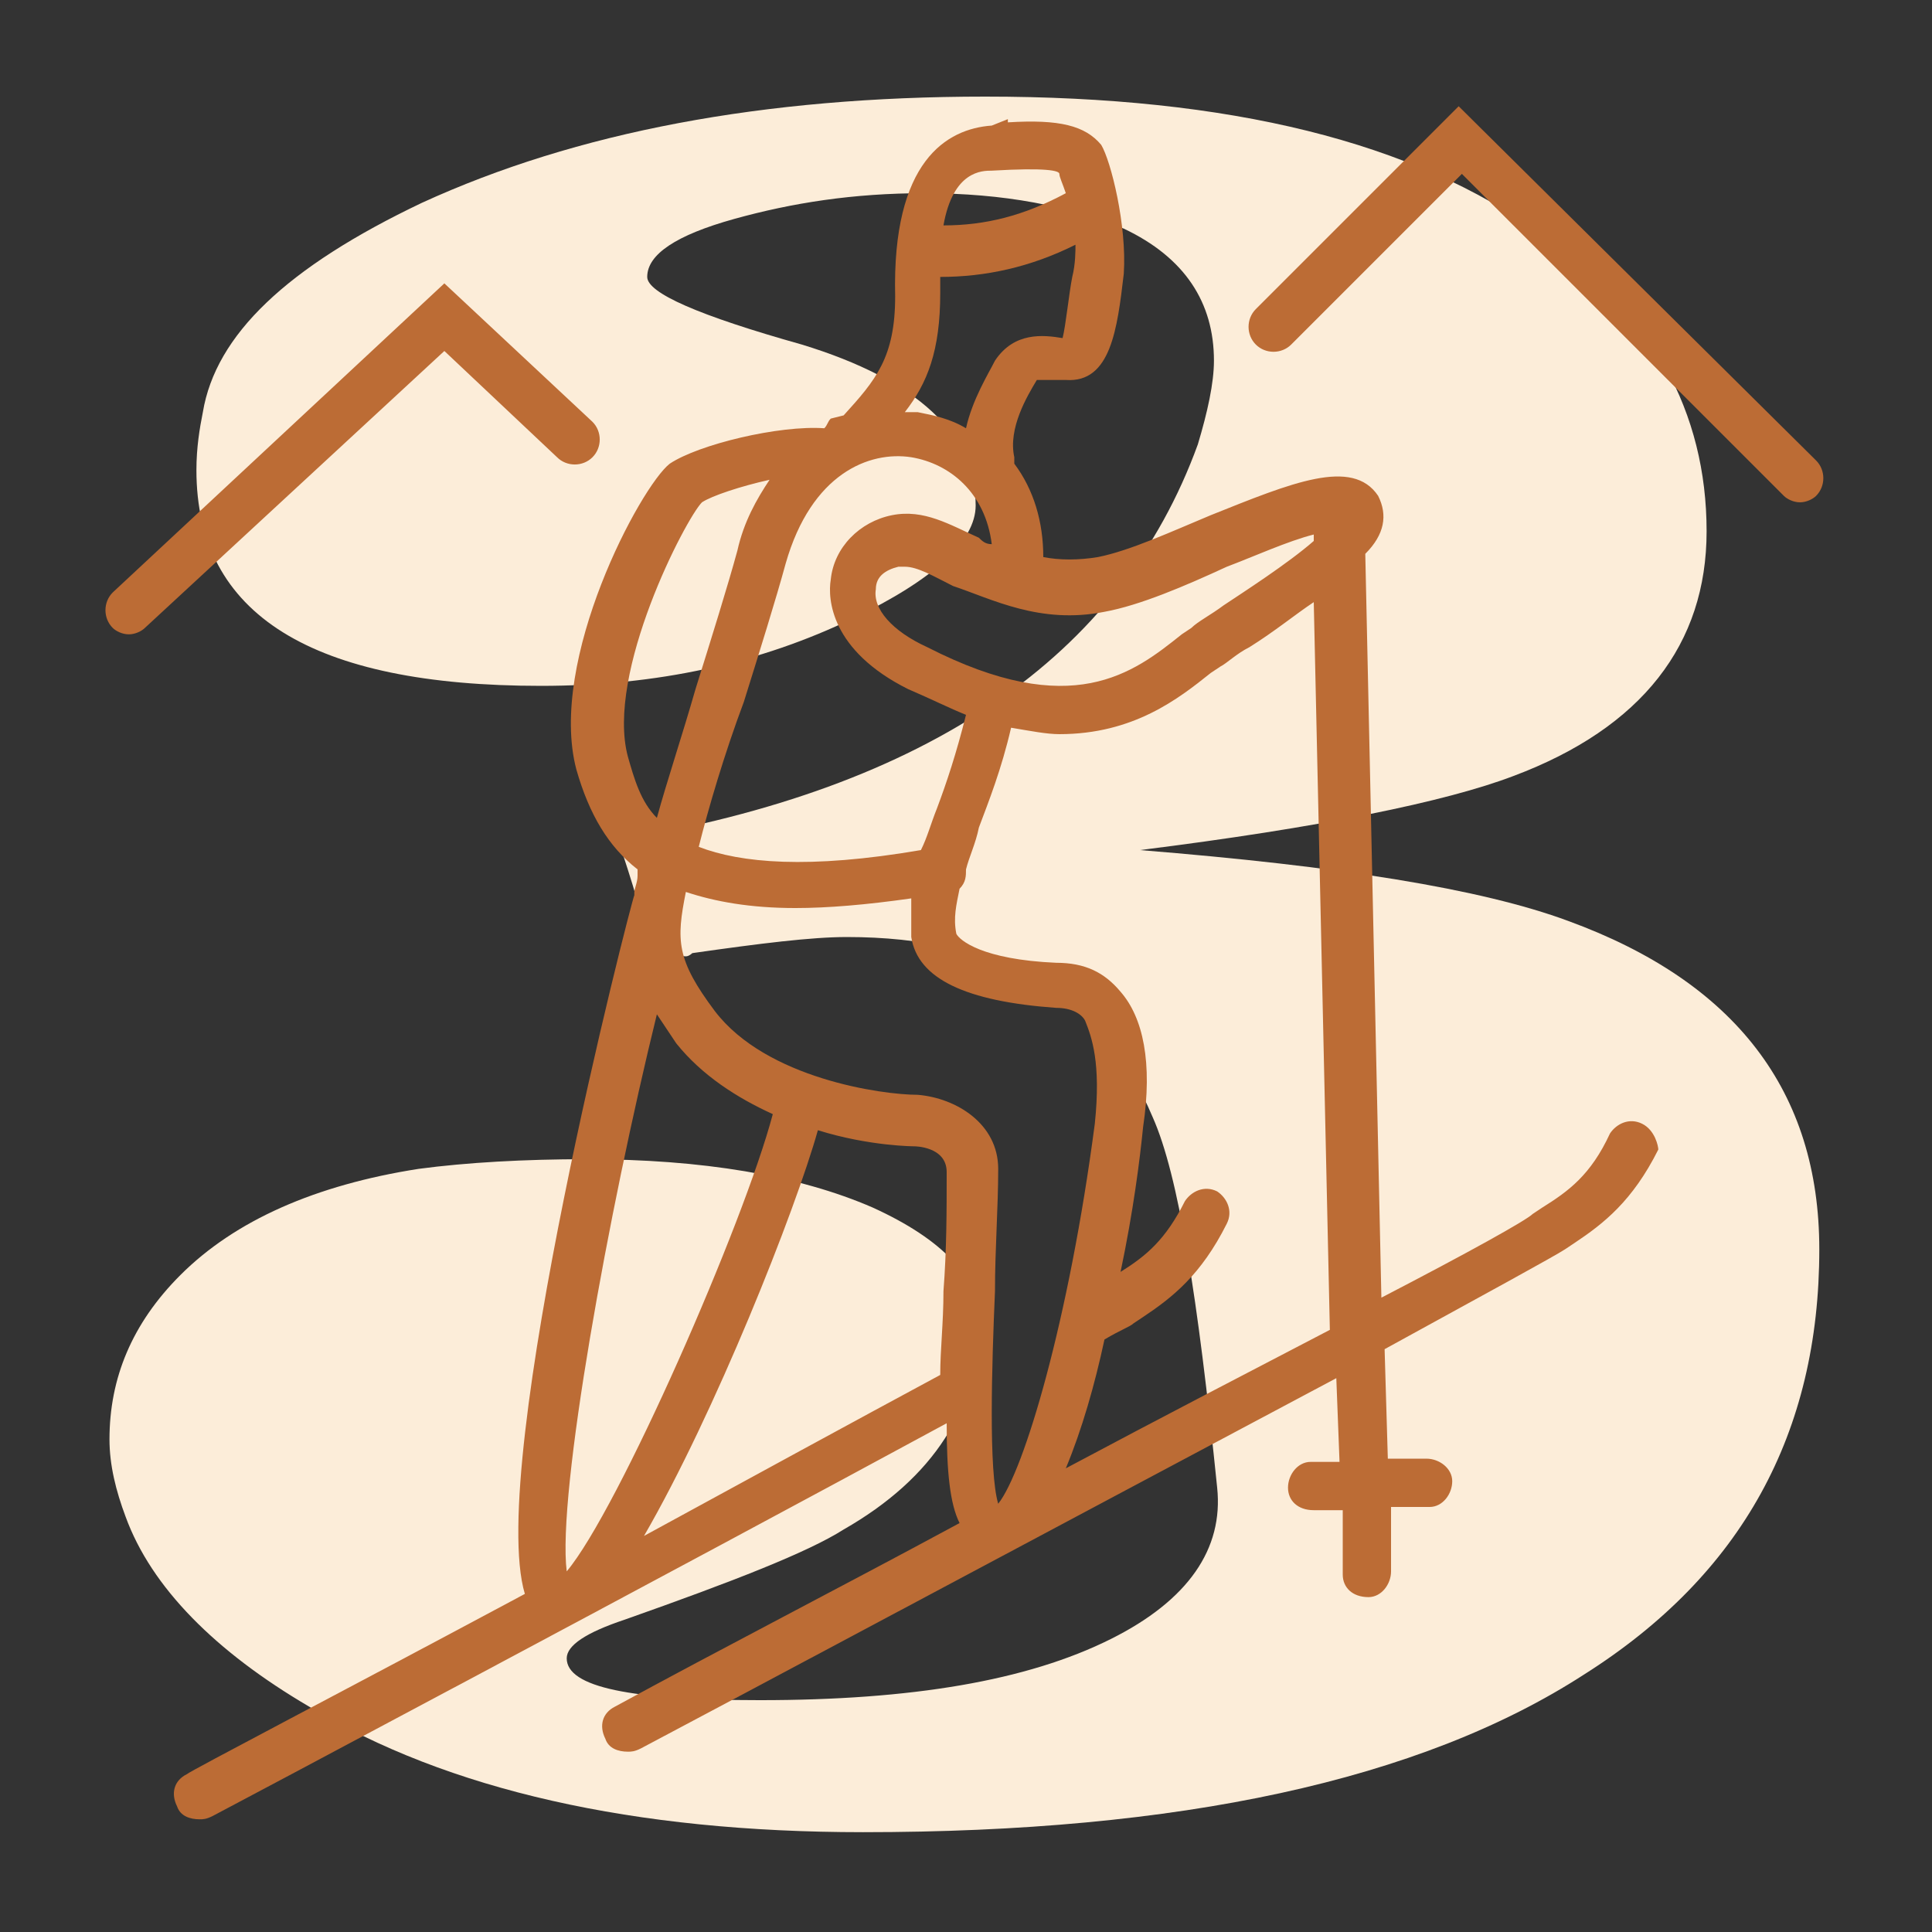 <?xml version="1.0" encoding="utf-8"?>
<!-- Generator: Adobe Illustrator 21.0.0, SVG Export Plug-In . SVG Version: 6.00 Build 0)  -->
<svg version="1.0" id="Warstwa_1" xmlns="http://www.w3.org/2000/svg" xmlns:xlink="http://www.w3.org/1999/xlink" x="0px" y="0px"
	 viewBox="0 0 60 60" style="enable-background:new 0 0 60 60;" xml:space="preserve">
<rect x="0" y="0" width="60" height="60" fill="#333333" stroke="none"/>
<style type="text/css">
	.st0{fill:#FCEDD9;}
	.st1{fill:#BC6C35;}
</style>
<path class="st0" d="M56.5,38.8c0,5.7-2.4,10.1-7.3,13.2c-5.1,3.3-12.6,4.9-22.4,4.9c-7.1,0-12.9-1.3-17.2-3.9
	c-2.9-1.7-4.9-3.7-5.7-5.9c-0.3-0.8-0.5-1.6-0.5-2.4c0-1.9,0.7-3.6,2.2-5.1c1.7-1.7,4.2-2.8,7.4-3.3c1.5-0.2,3.3-0.3,5.2-0.3
	c3.6,0,6.6,0.5,8.9,1.5c2.2,1,3.3,2.2,3.3,3.5c0,2.7-1.4,4.9-4.2,6.5c-1.1,0.7-3.4,1.6-6.8,2.8c-1.2,0.4-1.8,0.8-1.8,1.2
	c0,0.9,2,1.3,6,1.3c4.7,0,8.3-0.6,10.9-1.9c2.4-1.2,3.5-2.8,3.3-4.7c-0.6-5.9-1.2-9.7-2-11.5c-1.6-3.8-4.8-5.6-9.5-5.6
	c-1.1,0-2.7,0.2-4.8,0.5c0,0-0.1,0.1-0.2,0.1c-0.6,0-1.1-0.6-1.5-1.7c-0.2-0.7-0.4-1.3-0.6-1.9c9.6-1.6,15.6-5.7,18-12.3
	c0.3-1,0.5-1.9,0.5-2.6c0-1.8-0.9-3.2-2.8-4.1C33.2,6.4,31.2,6,28.7,6c-2.2,0-4.1,0.3-5.9,0.8c-1.8,0.5-2.7,1.1-2.7,1.8
	c0,0.5,1.6,1.2,4.8,2.1c3.6,1.1,5.4,2.8,5.4,5c0,1.1-1.3,2.3-3.8,3.5c-2.9,1.4-6.1,2.1-9.7,2.1c-7.1,0-10.7-2.2-10.7-6.7
	c0-0.7,0.1-1.3,0.2-1.8c0.4-2.4,2.6-4.5,6.8-6.5C17.9,4.1,23.7,3,30.6,3c7.6,0,13.3,1.4,17.3,4.3c3.4,2.4,5.1,5.5,5.1,9.2
	c0,3.5-2,6.1-6,7.6c-2.1,0.8-6,1.6-11.6,2.3c6.2,0.5,10.6,1.2,13.3,2.2C53.9,30.5,56.5,33.9,56.5,38.8z"/>
<path class="st1" d="M51,34.9c-0.4-0.2-0.8,0-1,0.3c-0.6,1.3-1.3,1.8-2.1,2.3l-0.3,0.2c-0.2,0.2-2,1.2-4.7,2.6l-0.5-23.1
	c0.6-0.6,0.7-1.2,0.4-1.8c-0.8-1.2-2.7-0.4-5.2,0.6c-1.2,0.5-2.5,1.1-3.5,1.3c-0.6,0.1-1.2,0.1-1.7,0c0-1.1-0.3-2.1-0.9-2.9
	c0-0.1,0-0.2,0-0.2c-0.2-0.9,0.4-1.9,0.7-2.4c0.1,0,0.4,0,0.6,0l0.3,0c1.4,0.1,1.6-1.6,1.8-3.3C35,7,34.5,5,34.2,4.5
	c-0.5-0.6-1.3-0.8-2.9-0.7l0-0.1l-0.5,0.2c-1.4,0.1-3.1,1.1-3,5.3c0,1.9-0.6,2.6-1.6,3.7L25.8,13c-0.1,0.1-0.1,0.2-0.2,0.3
	c-1.4-0.1-3.9,0.5-4.8,1.1c-0.9,0.7-3.8,6.1-2.9,9.5c0.4,1.4,1,2.4,1.9,3.1c0,0,0,0.1,0,0.1l0,0.1c0,0.2-0.1,0.4-0.1,0.5
	c0,0,0,0,0,0.1c-0.1,0.2-4.6,17.7-3.4,21.7c-5.6,3-10.4,5.5-10.5,5.6c-0.4,0.2-0.5,0.6-0.3,1c0.1,0.3,0.4,0.4,0.7,0.4
	c0.1,0,0.2,0,0.4-0.1c0.2-0.1,14.5-7.7,22.8-12.2c0,1.5,0.1,2.5,0.4,3.1c-3.7,2-7.4,3.9-10.7,5.7c-0.4,0.2-0.5,0.6-0.3,1
	c0.1,0.3,0.4,0.4,0.7,0.4c0.1,0,0.2,0,0.4-0.1c1.9-1,13.7-7.3,21.6-11.5l0.1,2.6l-0.9,0c-0.4,0-0.7,0.4-0.7,0.8
	c0,0.4,0.3,0.7,0.8,0.7c0,0,0,0,0,0l0.9,0l0,2c0,0.4,0.3,0.7,0.8,0.7c0,0,0,0,0,0c0.4,0,0.7-0.4,0.7-0.8l0-2l1.2,0
	c0.4,0,0.7-0.4,0.7-0.8c0-0.4-0.4-0.7-0.8-0.7l-1.2,0l-0.1-3.4c3.1-1.7,5.3-2.9,5.6-3.1l0.3-0.2c0.9-0.6,1.8-1.3,2.6-2.9
	C51.5,35.6,51.4,35.1,51,34.9z M34.3,19c1.1-0.2,2.5-0.8,3.8-1.4c0.8-0.3,1.9-0.8,2.7-1l0,0.2c-0.8,0.7-2.2,1.6-2.8,2
	c-0.4,0.3-0.8,0.5-1,0.7l-0.3,0.2c-1.5,1.2-3.4,2.7-7.9,0.4c-1.1-0.5-1.7-1.2-1.6-1.8c0-0.4,0.3-0.6,0.7-0.7c0.1,0,0.1,0,0.2,0
	c0.4,0,0.9,0.3,1.5,0.6C30.8,18.6,32.3,19.4,34.3,19z M30.4,16.7c-0.9-0.4-1.7-0.9-2.7-0.7c-1,0.2-1.8,1-1.9,2
	c-0.1,0.6,0,2.2,2.4,3.4c0.7,0.3,1.3,0.6,1.8,0.8c-0.3,1.2-0.6,2.1-0.9,2.9c-0.2,0.5-0.3,0.9-0.5,1.3c-3.5,0.6-5.6,0.4-6.9-0.1
	c0.3-1.2,0.8-2.9,1.4-4.5c0.5-1.6,1-3.2,1.3-4.3c0.8-2.8,2.6-3.5,3.9-3.3c1.2,0.2,2.3,1.1,2.5,2.7C30.6,16.9,30.5,16.8,30.4,16.7z
	 M34,34.9c-0.8,6.1-2.2,10.8-3,11.8c-0.3-1-0.2-4.3-0.1-6.6c0-1.3,0.1-2.6,0.1-3.8c0-1.4-1.3-2.2-2.5-2.3c-1.1,0-4.7-0.5-6.3-2.6
	c-1.2-1.6-1.2-2.2-0.9-3.7c0.9,0.3,2,0.5,3.4,0.5c1,0,2.2-0.1,3.6-0.3c0,0.4,0,0.8,0,1.2c0.2,1.3,1.7,2,4.5,2.2
	c0.5,0,0.8,0.2,0.9,0.4C33.9,32.2,34.2,33,34,34.9z M33.3,8.6c-0.1,0.5-0.2,1.5-0.3,1.9l0,0c-0.6-0.1-1.5-0.2-2.1,0.7
	c-0.2,0.4-0.7,1.2-0.9,2.1c-0.5-0.3-1-0.4-1.5-0.5c-0.1,0-0.3,0-0.4,0c0.7-0.9,1.1-1.9,1.1-3.7c0-0.2,0-0.4,0-0.5
	c1.4,0,2.8-0.3,4.2-1C33.4,7.8,33.4,8.2,33.3,8.6z M32.9,5.4c0,0.1,0.1,0.3,0.2,0.6c-1.3,0.7-2.5,1-3.8,1c0.3-1.7,1.2-1.7,1.5-1.7
	C32.5,5.2,32.9,5.3,32.9,5.4z M19.5,23.5c-0.7-2.6,1.8-7.4,2.3-7.9c0.3-0.2,1.2-0.5,2.1-0.7c-0.4,0.6-0.8,1.3-1,2.2
	c-0.3,1.1-0.8,2.7-1.3,4.3c-0.4,1.4-0.9,2.9-1.2,4C19.9,24.9,19.7,24.2,19.5,23.5z M20.4,31.5c0.2,0.3,0.4,0.6,0.6,0.9
	c0.8,1,1.9,1.7,3,2.2c-0.9,3.4-4.8,12.3-6.4,14.2C17.3,46.4,18.9,37.6,20.4,31.5z M25.4,35.1c1.6,0.5,3,0.5,3,0.5c0,0,1,0,1,0.8
	c0,1.2,0,2.4-0.1,3.7c0,1-0.1,1.8-0.1,2.6c-2.6,1.4-5.9,3.2-9.2,5C22.2,43.9,24.7,37.6,25.4,35.1z M33.1,45.6c0.5-1.2,0.9-2.6,1.2-4
	c0.5-0.3,0.8-0.4,0.9-0.5l0.3-0.2c0.9-0.6,1.8-1.3,2.6-2.9c0.2-0.4,0-0.8-0.3-1c-0.4-0.2-0.8,0-1,0.3c-0.6,1.2-1.2,1.7-2,2.2
	c0.4-1.9,0.6-3.5,0.7-4.5c0.3-2,0-3.4-0.7-4.2c-0.5-0.6-1.1-0.9-2-0.9c-2.3-0.1-3-0.7-3.1-0.9c-0.1-0.5,0-0.9,0.1-1.4
	C30,27.4,30,27.2,30,27c0,0,0,0,0,0c0.1-0.4,0.3-0.8,0.4-1.3c0.3-0.8,0.7-1.8,1-3.1c0.6,0.1,1.1,0.2,1.5,0.2c2.3,0,3.7-1.1,4.7-1.9
	l0.3-0.2h0c0.2-0.1,0.5-0.4,0.9-0.6c0.8-0.5,1.4-1,2-1.4l0.5,22.6C39,42.5,36.1,44,33.1,45.6z M13.8,10.9l-9.3,8.6
	c-0.1,0.1-0.3,0.2-0.5,0.2c-0.2,0-0.4-0.1-0.5-0.2c-0.3-0.3-0.3-0.8,0-1.1l10.3-9.6l4.6,4.3c0.3,0.3,0.3,0.8,0,1.1s-0.8,0.3-1.1,0
	L13.8,10.9z M56.4,14.3c0.3,0.3,0.3,0.8,0,1.1c-0.1,0.1-0.3,0.2-0.5,0.2s-0.4-0.1-0.5-0.2l-10-10l-5.3,5.3c-0.3,0.3-0.8,0.3-1.1,0
	s-0.3-0.8,0-1.1l6.3-6.3L56.4,14.3z"/>
</svg>
